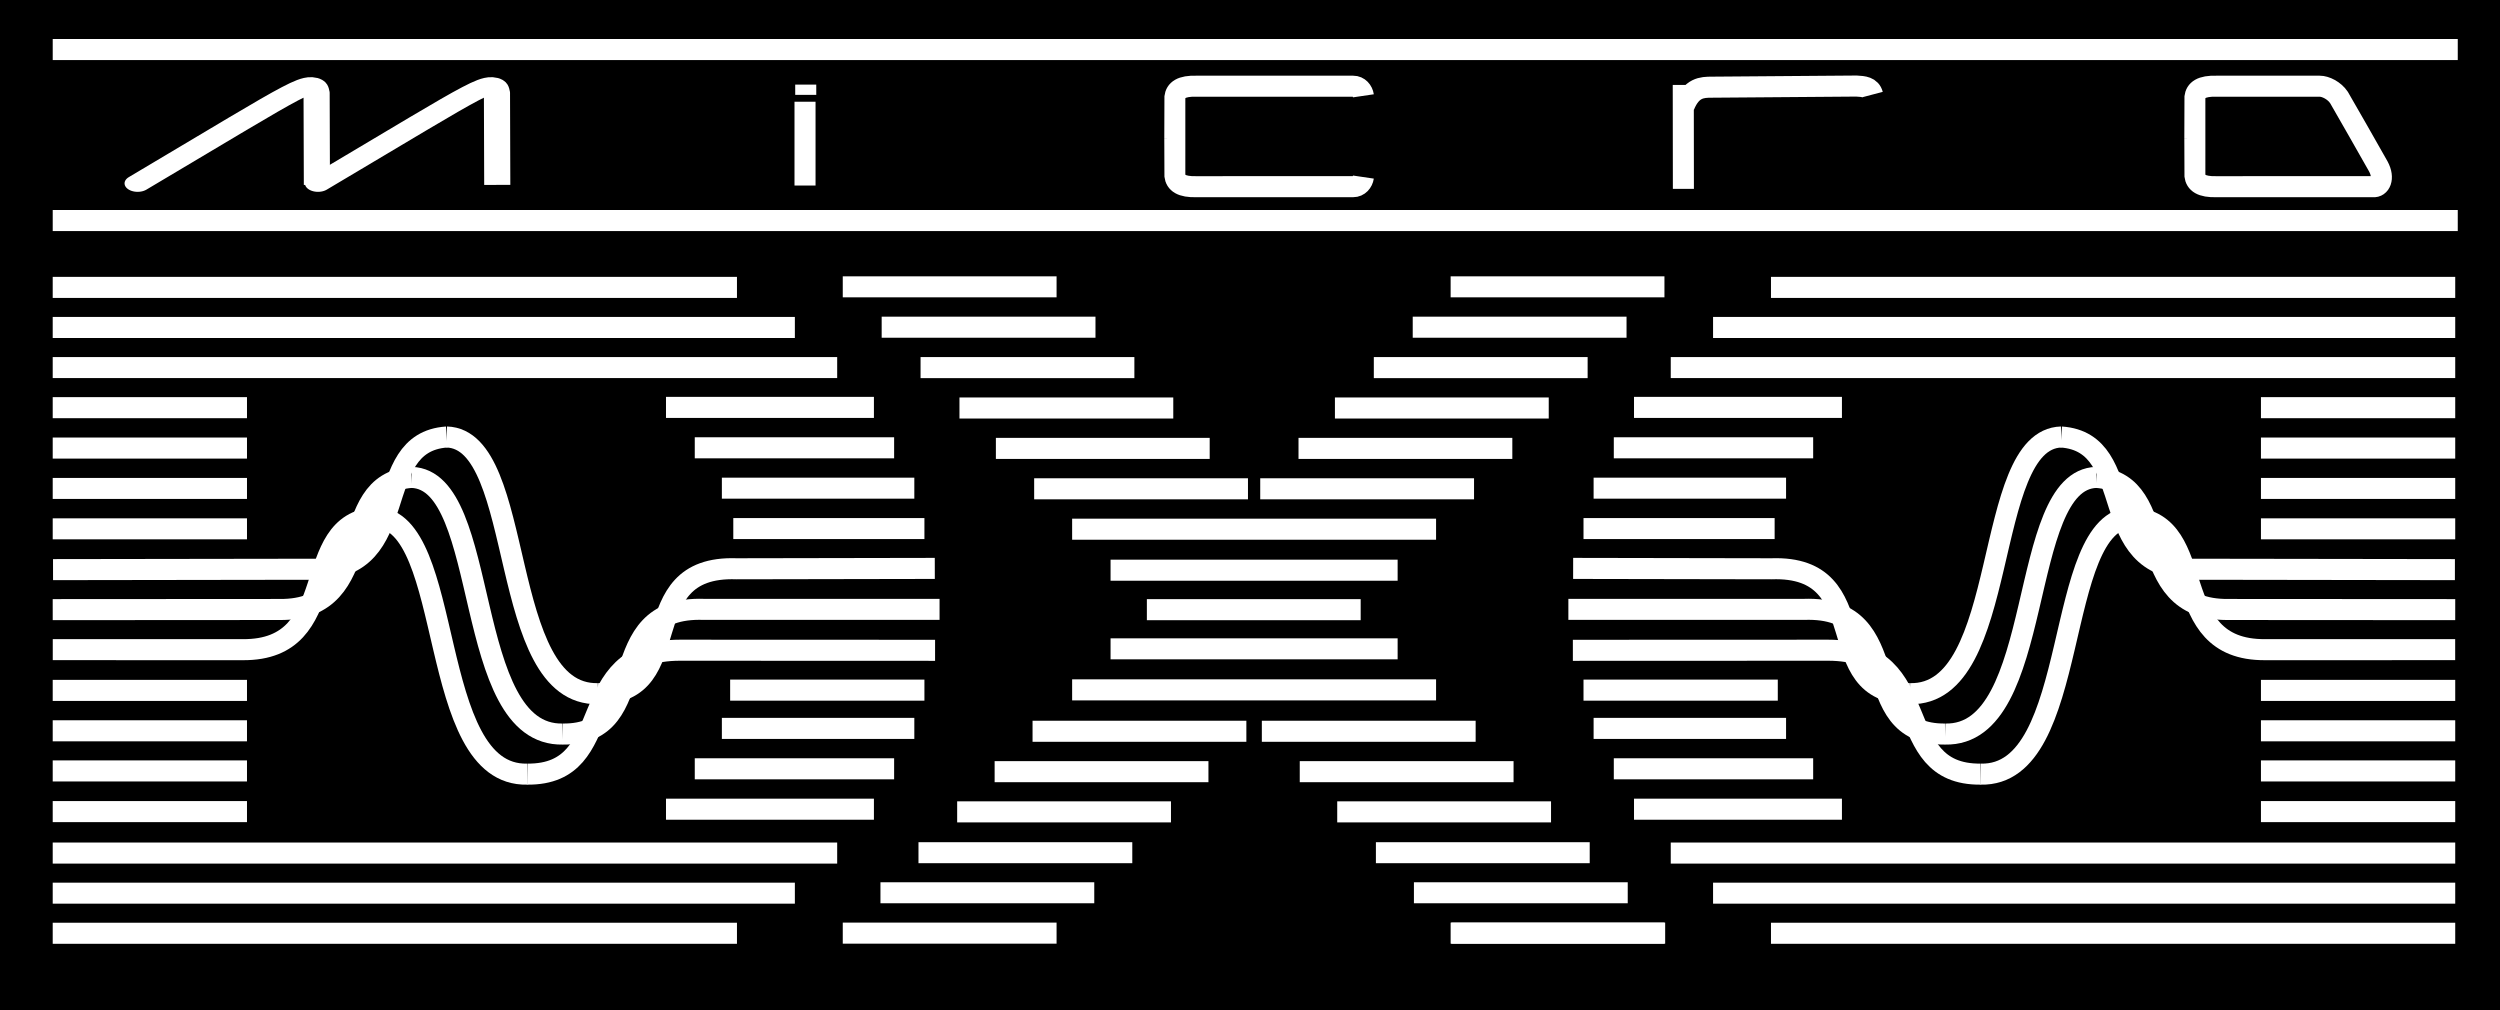 <?xml version="1.0" encoding="UTF-8" standalone="no"?>
<!-- Created with Inkscape (http://www.inkscape.org/) -->

<svg
   xmlns:dc="http://purl.org/dc/elements/1.1/"
   xmlns:cc="http://creativecommons.org/ns#"
   xmlns:rdf="http://www.w3.org/1999/02/22-rdf-syntax-ns#"
   xmlns:svg="http://www.w3.org/2000/svg"
   xmlns="http://www.w3.org/2000/svg"
   xmlns:sodipodi="http://sodipodi.sourceforge.net/DTD/sodipodi-0.dtd"
   xmlns:inkscape="http://www.inkscape.org/namespaces/inkscape"
   width="297mm"
   height="120mm"
   viewBox="0 0 297 120"
   version="1.1"
   id="svg8"
   sodipodi:docname="MicroDexed logo 2.5mm black.svg"
   inkscape:version="0.92.4 (5da689c313, 2019-01-14)">
  <rect x="0" y="0" width="297" height="120" fill="#808080" stroke="none"/>
  <defs
     id="defs2" />
  <sodipodi:namedview
     id="base"
     pagecolor="#ffffff"
     bordercolor="#666666"
     borderopacity="1.0"
     inkscape:pageopacity="0.0"
     inkscape:pageshadow="2"
     inkscape:zoom="0.5"
     inkscape:cx="394.81626"
     inkscape:cy="-47.989683"
     inkscape:document-units="mm"
     inkscape:current-layer="layer1"
     showgrid="false"
     inkscape:window-width="1280"
     inkscape:window-height="962"
     inkscape:window-x="-8"
     inkscape:window-y="-8"
     inkscape:window-maximized="1" />
  <g
     inkscape:label="Calque 1"
     inkscape:groupmode="layer"
     id="layer1"
     transform="translate(0,-177)">
    <rect
       style="opacity:1;fill:#000000;fill-opacity:1;stroke:#000000;stroke-width:1;stroke-linecap:round;stroke-linejoin:round;stroke-miterlimit:4;stroke-dasharray:none;stroke-opacity:1"
       id="rect1889"
       width="309.033"
       height="135.996"
       x="-4.762"
       y="170.529" />
    <path
       style="fill:none;stroke:#ffffff;stroke-width:2.5;stroke-linecap:butt;stroke-linejoin:round;stroke-miterlimit:4;stroke-dasharray:none;stroke-opacity:1"
       d="m 6.262,225.429 c 23.08,0 23.08,0 23.08,0"
       id="path3743-2-6"
       inkscape:connector-curvature="0" />
    <path
       style="fill:none;stroke:#ffffff;stroke-width:2.5;stroke-linecap:butt;stroke-linejoin:round;stroke-miterlimit:4;stroke-dasharray:none;stroke-opacity:1"
       d="m 6.262,230.228 c 23.08,0 23.08,0 23.08,0"
       id="path3743-52"
       inkscape:connector-curvature="0" />
    <path
       style="fill:none;stroke:#ffffff;stroke-width:2.5;stroke-linecap:butt;stroke-linejoin:round;stroke-miterlimit:4;stroke-dasharray:none;stroke-opacity:1"
       d="m 6.262,235.027 c 23.08,0 23.08,0 23.08,0"
       id="path3743-2-0"
       inkscape:connector-curvature="0" />
    <path
       style="fill:none;stroke:#ffffff;stroke-width:2.5;stroke-linecap:butt;stroke-linejoin:round;stroke-miterlimit:4;stroke-dasharray:none;stroke-opacity:1"
       d="m 6.262,239.826 c 23.08,0 23.08,0 23.08,0"
       id="path3743-1"
       inkscape:connector-curvature="0" />
    <path
       style="fill:none;stroke:#ffffff;stroke-width:2.5;stroke-linecap:butt;stroke-linejoin:round;stroke-miterlimit:4;stroke-dasharray:none;stroke-opacity:1"
       d="m 6.3,244.672 31.143,-0.047 c 11.875,0.084 6.259,-15.065 15.625,-15.708"
       id="path3743-2-06"
       inkscape:connector-curvature="0"
       sodipodi:nodetypes="ccc" />
    <path
       style="fill:none;stroke:#ffffff;stroke-width:2.5;stroke-linecap:butt;stroke-linejoin:round;stroke-miterlimit:4;stroke-dasharray:none;stroke-opacity:1"
       d="m 6.262,249.424 26.97,-0.017 c 11.908,0.101 6.292,-15.048 15.658,-15.692"
       id="path3743-5-0"
       inkscape:connector-curvature="0"
       sodipodi:nodetypes="ccc" />
    <path
       style="fill:none;stroke:#ffffff;stroke-width:2.5;stroke-linecap:butt;stroke-linejoin:round;stroke-miterlimit:4;stroke-dasharray:none;stroke-opacity:1"
       d="m 6.268,254.176 22.568,0.005 c 12.07,0.089 6.455,-15.059 15.821,-15.703"
       id="path3743-2-6-0"
       inkscape:connector-curvature="0"
       sodipodi:nodetypes="ccc" />
    <path
       style="fill:none;stroke:#ffffff;stroke-width:2.5;stroke-linecap:butt;stroke-linejoin:round;stroke-miterlimit:4;stroke-dasharray:none;stroke-opacity:1"
       d="m 6.262,259.022 c 23.08,0 23.08,0 23.08,0"
       id="path3743-52-8"
       inkscape:connector-curvature="0" />
    <path
       style="fill:none;stroke:#ffffff;stroke-width:2.5;stroke-linecap:butt;stroke-linejoin:round;stroke-miterlimit:4;stroke-dasharray:none;stroke-opacity:1"
       d="m 6.262,263.821 c 23.08,0 23.08,0 23.08,0"
       id="path3743-2-0-6"
       inkscape:connector-curvature="0" />
    <path
       style="fill:none;stroke:#ffffff;stroke-width:2.5;stroke-linecap:butt;stroke-linejoin:round;stroke-miterlimit:4;stroke-dasharray:none;stroke-opacity:1"
       d="m 6.262,273.419 c 23.08,0 23.08,0 23.08,0"
       id="path3743-2-8"
       inkscape:connector-curvature="0" />
    <path
       style="fill:none;stroke:#ffffff;stroke-width:2.5;stroke-linecap:butt;stroke-linejoin:round;stroke-miterlimit:4;stroke-dasharray:none;stroke-opacity:1"
       d="m 79.12,225.397 c 24.702,0 24.702,0 24.702,0"
       id="path3743-2-6-02"
       inkscape:connector-curvature="0" />
    <path
       style="fill:none;stroke:#ffffff;stroke-width:2.5;stroke-linecap:butt;stroke-linejoin:round;stroke-miterlimit:4;stroke-dasharray:none;stroke-opacity:1"
       d="m 82.538,230.196 c 23.684,0 23.684,0 23.684,0"
       id="path3743-52-88"
       inkscape:connector-curvature="0" />
    <path
       style="fill:none;stroke:#ffffff;stroke-width:2.5;stroke-linecap:butt;stroke-linejoin:round;stroke-miterlimit:4;stroke-dasharray:none;stroke-opacity:1"
       d="m 85.758,234.995 c 22.864,0 22.864,0 22.864,0"
       id="path3743-2-0-3"
       inkscape:connector-curvature="0" />
    <path
       style="fill:none;stroke:#ffffff;stroke-width:2.5;stroke-linecap:butt;stroke-linejoin:round;stroke-miterlimit:4;stroke-dasharray:none;stroke-opacity:1"
       d="m 87.115,239.794 c 22.706,0 22.706,0 22.706,0"
       id="path3743-1-5"
       inkscape:connector-curvature="0" />
    <path
       style="fill:none;stroke:#ffffff;stroke-width:2.5;stroke-linecap:butt;stroke-linejoin:round;stroke-miterlimit:4;stroke-dasharray:none;stroke-opacity:1"
       d="m 86.741,258.99 c 23.08,0 23.08,0 23.08,0"
       id="path3743-52-8-5"
       inkscape:connector-curvature="0" />
    <path
       style="fill:none;stroke:#ffffff;stroke-width:2.5;stroke-linecap:butt;stroke-linejoin:round;stroke-miterlimit:4;stroke-dasharray:none;stroke-opacity:1"
       d="m 100.12,211.075 c 25.401,0 25.401,0 25.401,0"
       id="path3743-8"
       inkscape:connector-curvature="0" />
    <path
       style="fill:none;stroke:#ffffff;stroke-width:2.5;stroke-linecap:butt;stroke-linejoin:round;stroke-miterlimit:4;stroke-dasharray:none;stroke-opacity:1"
       d="m 104.742,215.874 c 25.401,0 25.401,0 25.401,0"
       id="path3743-2-63"
       inkscape:connector-curvature="0" />
    <path
       style="fill:none;stroke:#ffffff;stroke-width:2.5;stroke-linecap:butt;stroke-linejoin:round;stroke-miterlimit:4;stroke-dasharray:none;stroke-opacity:1"
       d="m 109.363,220.673 c 25.401,0 25.401,0 25.401,0"
       id="path3743-5-9"
       inkscape:connector-curvature="0" />
    <path
       style="fill:none;stroke:#ffffff;stroke-width:2.5;stroke-linecap:butt;stroke-linejoin:round;stroke-miterlimit:4;stroke-dasharray:none;stroke-opacity:1"
       d="m 113.984,225.472 c 25.401,0 25.401,0 25.401,0"
       id="path3743-2-6-7"
       inkscape:connector-curvature="0" />
    <path
       style="fill:none;stroke:#ffffff;stroke-width:2.5;stroke-linecap:butt;stroke-linejoin:round;stroke-miterlimit:4;stroke-dasharray:none;stroke-opacity:1"
       d="m 118.311,230.271 c 25.401,0 25.401,0 25.401,0"
       id="path3743-52-5"
       inkscape:connector-curvature="0" />
    <path
       style="fill:none;stroke:#ffffff;stroke-width:2.5;stroke-linecap:butt;stroke-linejoin:round;stroke-miterlimit:4;stroke-dasharray:none;stroke-opacity:1"
       d="m 122.858,235.07 c 25.401,0 25.401,0 25.401,0"
       id="path3743-2-0-9"
       inkscape:connector-curvature="0" />
    <path
       style="fill:none;stroke:#ffffff;stroke-width:2.5;stroke-linecap:butt;stroke-linejoin:round;stroke-miterlimit:4;stroke-dasharray:none;stroke-opacity:1"
       d="m 131.935,244.742 c 34.104,0 34.104,0 34.104,0"
       id="path3743-2-06-5"
       inkscape:connector-curvature="0" />
    <path
       style="fill:none;stroke:#ffffff;stroke-width:2.5;stroke-linecap:butt;stroke-linejoin:round;stroke-miterlimit:4;stroke-dasharray:none;stroke-opacity:1"
       d="m 136.248,249.43 c 25.401,0 25.401,0 25.401,0"
       id="path3743-5-0-2"
       inkscape:connector-curvature="0" />
    <path
       style="fill:none;stroke:#ffffff;stroke-width:2.5;stroke-linecap:butt;stroke-linejoin:round;stroke-miterlimit:4;stroke-dasharray:none;stroke-opacity:1"
       d="m 197.736,287.859 c -25.401,0 -25.401,0 -25.401,0"
       id="path3743-8-3"
       inkscape:connector-curvature="0" />
    <path
       style="fill:none;stroke:#ffffff;stroke-width:2.5;stroke-linecap:butt;stroke-linejoin:round;stroke-miterlimit:4;stroke-dasharray:none;stroke-opacity:1"
       d="m 193.375,283.06 c -25.401,0 -25.401,0 -25.401,0"
       id="path3743-2-63-1"
       inkscape:connector-curvature="0" />
    <path
       style="fill:none;stroke:#ffffff;stroke-width:2.5;stroke-linecap:butt;stroke-linejoin:round;stroke-miterlimit:4;stroke-dasharray:none;stroke-opacity:1"
       d="m 188.858,278.3 c -25.401,0 -25.401,0 -25.401,0"
       id="path3743-5-9-2"
       inkscape:connector-curvature="0" />
    <path
       style="fill:none;stroke:#ffffff;stroke-width:2.5;stroke-linecap:butt;stroke-linejoin:round;stroke-miterlimit:4;stroke-dasharray:none;stroke-opacity:1"
       d="m 184.263,273.449 c -25.401,0 -25.401,0 -25.401,0"
       id="path3743-2-6-7-2"
       inkscape:connector-curvature="0" />
    <path
       style="fill:none;stroke:#ffffff;stroke-width:2.5;stroke-linecap:butt;stroke-linejoin:round;stroke-miterlimit:4;stroke-dasharray:none;stroke-opacity:1"
       d="m 179.811,268.676 c -25.401,0 -25.401,0 -25.401,0"
       id="path3743-52-5-9"
       inkscape:connector-curvature="0" />
    <path
       style="fill:none;stroke:#ffffff;stroke-width:2.5;stroke-linecap:butt;stroke-linejoin:round;stroke-miterlimit:4;stroke-dasharray:none;stroke-opacity:1"
       d="m 175.307,263.877 c -25.401,0 -25.401,0 -25.401,0"
       id="path3743-2-0-9-4"
       inkscape:connector-curvature="0" />
    <path
       inkscape:connector-curvature="0"
       id="path80"
       d="m 6.263,203.202 c 285.719,0 285.719,0 285.719,0"
       style="fill:none;stroke:#ffffff;stroke-width:2.5;stroke-linecap:butt;stroke-linejoin:round;stroke-miterlimit:4;stroke-dasharray:none;stroke-opacity:1" />
    <path
       style="fill:none;stroke:#ffffff;stroke-width:2.5;stroke-linecap:butt;stroke-linejoin:round;stroke-miterlimit:4;stroke-dasharray:none;stroke-opacity:1"
       d="m 199.987,199.435 -0.015,-12.346 v 0"
       id="path363"
       inkscape:connector-curvature="0"
       sodipodi:nodetypes="ccc" />
    <path
       style="fill:none;stroke:#ffffff;stroke-width:2.5;stroke-linecap:butt;stroke-linejoin:round;stroke-miterlimit:4;stroke-dasharray:none;stroke-opacity:1"
       d="m 200.079,189.574 c 0.875,-2.157 2.085,-2.218 3.304,-2.217 l 17.161,-0.134 v 0 c 0.843,0.045 1.679,0.101 1.919,1.008"
       id="path365"
       inkscape:connector-curvature="0"
       sodipodi:nodetypes="ccccc" />
    <path
       style="fill:none;stroke:#ffffff;stroke-width:2.5;stroke-linecap:butt;stroke-linejoin:round;stroke-miterlimit:4;stroke-dasharray:none;stroke-opacity:1"
       d="m 6.263,182.882 c 285.719,0 285.719,0 285.719,0"
       id="path373"
       inkscape:connector-curvature="0" />
    <g
       id="g2556"
       transform="translate(0.529)"
       style="stroke-width:2.5;stroke-linejoin:round;stroke-miterlimit:4;stroke-dasharray:none;stroke:#ffffff;stroke-opacity:1">
      <path
         sodipodi:nodetypes="cc"
         inkscape:connector-curvature="0"
         id="path4317-1-2"
         d="m 70.517,259.406 c -12.059,0.297 -8.465,-30.224 -17.978,-30.49"
         style="fill:none;stroke:#ffffff;stroke-width:2.5;stroke-linecap:butt;stroke-linejoin:round;stroke-miterlimit:4;stroke-dasharray:none;stroke-opacity:1" />
      <path
         style="fill:none;stroke:#ffffff;stroke-width:2.5;stroke-linecap:butt;stroke-linejoin:round;stroke-miterlimit:4;stroke-dasharray:none;stroke-opacity:1"
         d="m 70.517,259.406 c 11.032,0.109 3.698,-15.283 16.459,-14.835 l 23.549,-0.044"
         id="path2529"
         inkscape:connector-curvature="0"
         sodipodi:nodetypes="ccc" />
    </g>
    <g
       id="g2564"
       transform="translate(-3.649,4.799)"
       style="stroke-width:2.5;stroke-linejoin:round;stroke-miterlimit:4;stroke-dasharray:none;stroke:#ffffff;stroke-opacity:1">
      <path
         style="fill:none;stroke:#ffffff;stroke-width:2.5;stroke-linecap:butt;stroke-linejoin:round;stroke-miterlimit:4;stroke-dasharray:none;stroke-opacity:1"
         d="m 70.517,259.406 c -12.059,0.297 -8.465,-30.224 -17.978,-30.49"
         id="path2558"
         inkscape:connector-curvature="0"
         sodipodi:nodetypes="cc" />
      <path
         sodipodi:nodetypes="ccc"
         inkscape:connector-curvature="0"
         id="path2560"
         d="m 70.517,259.406 c 11.032,0.109 4.161,-15.25 16.756,-14.812 l 27.996,-0.001"
         style="fill:none;stroke:#ffffff;stroke-width:2.5;stroke-linecap:butt;stroke-linejoin:round;stroke-miterlimit:4;stroke-dasharray:none;stroke-opacity:1" />
    </g>
    <g
       transform="translate(-7.882,9.561)"
       id="g2572"
       style="stroke-width:2.5;stroke-linejoin:round;stroke-miterlimit:4;stroke-dasharray:none;stroke:#ffffff;stroke-opacity:1">
      <path
         sodipodi:nodetypes="cc"
         inkscape:connector-curvature="0"
         id="path2566"
         d="m 70.517,259.406 c -12.059,0.297 -8.465,-30.224 -17.978,-30.49"
         style="fill:none;stroke:#ffffff;stroke-width:2.5;stroke-linecap:butt;stroke-linejoin:round;stroke-miterlimit:4;stroke-dasharray:none;stroke-opacity:1" />
      <path
         style="fill:none;stroke:#ffffff;stroke-width:2.5;stroke-linecap:butt;stroke-linejoin:round;stroke-miterlimit:4;stroke-dasharray:none;stroke-opacity:1"
         d="m 70.517,259.406 c 11.032,0.109 5.12,-14.721 18.138,-14.722 l 30.314,0.012"
         id="path2568"
         inkscape:connector-curvature="0"
         sodipodi:nodetypes="ccc" />
    </g>
    <path
       inkscape:connector-curvature="0"
       id="path263"
       d="M 6.262,211.142 H 87.551"
       style="fill:none;stroke:#ffffff;stroke-width:2.5;stroke-linecap:butt;stroke-linejoin:round;stroke-miterlimit:4;stroke-dasharray:none;stroke-opacity:1"
       sodipodi:nodetypes="cc" />
    <g
       id="g274"
       transform="matrix(2.317,0,0,1.501,-25.695,-148.91)"
       style="stroke-width:1.34;stroke-linejoin:round;stroke-miterlimit:4;stroke-dasharray:none;stroke:#ffffff;stroke-opacity:1">
      <path
         sodipodi:nodetypes="cccc"
         inkscape:connector-curvature="0"
         id="path334"
         d="m 18.22,231.574 c -0.175,0.163 0,0 0,0 8.674,-7.946 8.943,-8.424 9.103,-7.104 0.005,2.383 0.01,4.91 0.015,7.293"
         style="fill:none;stroke:#ffffff;stroke-width:1.34;stroke-linecap:butt;stroke-linejoin:round;stroke-miterlimit:4;stroke-dasharray:none;stroke-opacity:1" />
    </g>
    <path
       sodipodi:nodetypes="ccc"
       inkscape:connector-curvature="0"
       id="path297"
       d="m 95.721,187.052 v 0 l 0.002,1.219"
       style="fill:none;stroke:#ffffff;stroke-width:2.5;stroke-linecap:butt;stroke-linejoin:round;stroke-miterlimit:4;stroke-dasharray:none;stroke-opacity:1"
       inkscape:transform-center-x="-0.18547473"
       inkscape:transform-center-y="-0.09408752" />
    <g
       transform="matrix(2.317,0,0,1.501,-4.268,-148.91)"
       id="g305"
       style="stroke-width:1.34;stroke-linejoin:round;stroke-miterlimit:4;stroke-dasharray:none;stroke:#ffffff;stroke-opacity:1">
      <path
         style="fill:none;stroke:#ffffff;stroke-width:1.34;stroke-linecap:butt;stroke-linejoin:round;stroke-miterlimit:4;stroke-dasharray:none;stroke-opacity:1"
         d="m 18.22,231.574 c -0.175,0.163 0,0 0,0 8.674,-7.946 8.943,-8.424 9.103,-7.104 0.005,2.383 0.01,4.91 0.015,7.293"
         id="path303"
         inkscape:connector-curvature="0"
         sodipodi:nodetypes="cccc" />
    </g>
    <path
       inkscape:transform-center-y="-0.76851075"
       inkscape:transform-center-x="-0.027608918"
       style="fill:none;stroke:#ffffff;stroke-width:2.5;stroke-linecap:butt;stroke-linejoin:round;stroke-miterlimit:4;stroke-dasharray:none;stroke-opacity:1"
       d="m 95.637,189.088 v 0 l 3.47e-4,9.956"
       id="path307"
       inkscape:connector-curvature="0"
       sodipodi:nodetypes="ccc" />
    <path
       inkscape:connector-curvature="0"
       id="path311"
       d="m 161.972,198.037 c -0.086,0.582 -0.539,1.146 -1.221,1.141 l -18.599,9.2e-4 c -1.812,0.052 -2.479,-0.473 -2.576,-1.329 -0.006,-0.051 -0.008,-4.428 -0.008,-4.428 m 0,0 c 0,0 0.002,-4.801 0.008,-4.852 0.097,-0.856 0.764,-1.382 2.576,-1.329 l 18.599,9.2e-4 c 0.682,-0.005 1.135,0.559 1.221,1.141"
       style="fill:none;stroke:#ffffff;stroke-width:2.5;stroke-linecap:butt;stroke-linejoin:round;stroke-miterlimit:4;stroke-dasharray:none;stroke-opacity:1"
       sodipodi:nodetypes="cccsccsccc" />
    <path
       sodipodi:nodetypes="cscccsccsc"
       style="fill:none;stroke:#ffffff;stroke-width:2.5;stroke-linecap:butt;stroke-linejoin:round;stroke-miterlimit:4;stroke-dasharray:none;stroke-opacity:1"
       d="m 260.748,193.422 c 0,0 0.002,-4.801 0.008,-4.852 0.097,-0.856 0.764,-1.382 2.576,-1.329 l 12.249,9.2e-4 c 0.682,-0.005 1.737,0.5 2.297,1.351 0.123,0.188 4.357,7.612 4.658,8.164 0.795,1.459 0.191,2.511 -0.604,2.421 l -18.599,9.2e-4 c -1.812,0.052 -2.479,-0.473 -2.576,-1.329 -0.006,-0.051 -0.008,-4.428 -0.008,-4.428"
       id="path319"
       inkscape:connector-curvature="0" />
    <path
       sodipodi:nodetypes="cc"
       style="fill:none;stroke:#ffffff;stroke-width:2.5;stroke-linecap:butt;stroke-linejoin:round;stroke-miterlimit:4;stroke-dasharray:none;stroke-opacity:1"
       d="M 6.262,215.904 H 94.43"
       id="path1022"
       inkscape:connector-curvature="0" />
    <path
       inkscape:connector-curvature="0"
       id="path1024"
       d="M 6.262,220.667 H 99.457"
       style="fill:none;stroke:#ffffff;stroke-width:2.5;stroke-linecap:butt;stroke-linejoin:round;stroke-miterlimit:4;stroke-dasharray:none;stroke-opacity:1"
       sodipodi:nodetypes="cc" />
    <path
       sodipodi:nodetypes="cc"
       style="fill:none;stroke:#ffffff;stroke-width:2.5;stroke-linecap:butt;stroke-linejoin:round;stroke-miterlimit:4;stroke-dasharray:none;stroke-opacity:1"
       d="M 6.262,287.871 H 87.551"
       id="path1042"
       inkscape:connector-curvature="0" />
    <path
       inkscape:connector-curvature="0"
       id="path1044"
       d="M 6.262,283.109 H 94.43"
       style="fill:none;stroke:#ffffff;stroke-width:2.5;stroke-linecap:butt;stroke-linejoin:round;stroke-miterlimit:4;stroke-dasharray:none;stroke-opacity:1"
       sodipodi:nodetypes="cc" />
    <path
       sodipodi:nodetypes="cc"
       style="fill:none;stroke:#ffffff;stroke-width:2.5;stroke-linecap:butt;stroke-linejoin:round;stroke-miterlimit:4;stroke-dasharray:none;stroke-opacity:1"
       d="M 6.262,278.346 H 99.457"
       id="path1046"
       inkscape:connector-curvature="0" />
    <path
       inkscape:connector-curvature="0"
       id="path1048"
       d="m 100.12,287.859 c 25.401,0 25.401,0 25.401,0"
       style="fill:none;stroke:#ffffff;stroke-width:2.5;stroke-linecap:butt;stroke-linejoin:round;stroke-miterlimit:4;stroke-dasharray:none;stroke-opacity:1" />
    <path
       inkscape:connector-curvature="0"
       id="path1050"
       d="m 197.736,211.075 c -25.401,0 -25.401,0 -25.401,0"
       style="fill:none;stroke:#ffffff;stroke-width:2.5;stroke-linecap:butt;stroke-linejoin:round;stroke-miterlimit:4;stroke-dasharray:none;stroke-opacity:1" />
    <path
       inkscape:connector-curvature="0"
       id="path1092"
       d="m 193.233,215.874 c -25.401,0 -25.401,0 -25.401,0"
       style="fill:none;stroke:#ffffff;stroke-width:2.5;stroke-linecap:butt;stroke-linejoin:round;stroke-miterlimit:4;stroke-dasharray:none;stroke-opacity:1" />
    <path
       inkscape:connector-curvature="0"
       id="path1094"
       d="m 188.611,220.673 c -25.401,0 -25.401,0 -25.401,0"
       style="fill:none;stroke:#ffffff;stroke-width:2.5;stroke-linecap:butt;stroke-linejoin:round;stroke-miterlimit:4;stroke-dasharray:none;stroke-opacity:1" />
    <path
       inkscape:connector-curvature="0"
       id="path1096"
       d="m 183.99,225.472 c -25.401,0 -25.401,0 -25.401,0"
       style="fill:none;stroke:#ffffff;stroke-width:2.5;stroke-linecap:butt;stroke-linejoin:round;stroke-miterlimit:4;stroke-dasharray:none;stroke-opacity:1" />
    <path
       inkscape:connector-curvature="0"
       id="path1098"
       d="m 179.664,230.271 c -25.401,0 -25.401,0 -25.401,0"
       style="fill:none;stroke:#ffffff;stroke-width:2.5;stroke-linecap:butt;stroke-linejoin:round;stroke-miterlimit:4;stroke-dasharray:none;stroke-opacity:1" />
    <path
       inkscape:connector-curvature="0"
       id="path1100"
       d="m 175.116,235.07 c -25.401,0 -25.401,0 -25.401,0"
       style="fill:none;stroke:#ffffff;stroke-width:2.5;stroke-linecap:butt;stroke-linejoin:round;stroke-miterlimit:4;stroke-dasharray:none;stroke-opacity:1" />
    <path
       inkscape:connector-curvature="0"
       id="path1102"
       d="m 170.605,239.869 c -43.236,0 -43.236,0 -43.236,0"
       style="fill:none;stroke:#ffffff;stroke-width:2.5;stroke-linecap:butt;stroke-linejoin:round;stroke-miterlimit:4;stroke-dasharray:none;stroke-opacity:1" />
    <path
       inkscape:connector-curvature="0"
       id="path1110"
       d="m 104.598,283.06 c 25.401,0 25.401,0 25.401,0"
       style="fill:none;stroke:#ffffff;stroke-width:2.5;stroke-linecap:butt;stroke-linejoin:round;stroke-miterlimit:4;stroke-dasharray:none;stroke-opacity:1" />
    <path
       inkscape:connector-curvature="0"
       id="path1112"
       d="m 109.115,278.3 c 25.401,0 25.401,0 25.401,0"
       style="fill:none;stroke:#ffffff;stroke-width:2.5;stroke-linecap:butt;stroke-linejoin:round;stroke-miterlimit:4;stroke-dasharray:none;stroke-opacity:1" />
    <path
       inkscape:connector-curvature="0"
       id="path1114"
       d="m 113.711,273.449 c 25.401,0 25.401,0 25.401,0"
       style="fill:none;stroke:#ffffff;stroke-width:2.5;stroke-linecap:butt;stroke-linejoin:round;stroke-miterlimit:4;stroke-dasharray:none;stroke-opacity:1" />
    <path
       inkscape:connector-curvature="0"
       id="path1116"
       d="m 118.162,268.676 c 25.401,0 25.401,0 25.401,0"
       style="fill:none;stroke:#ffffff;stroke-width:2.5;stroke-linecap:butt;stroke-linejoin:round;stroke-miterlimit:4;stroke-dasharray:none;stroke-opacity:1" />
    <path
       inkscape:connector-curvature="0"
       id="path1118"
       d="m 122.667,263.877 c 25.401,0 25.401,0 25.401,0"
       style="fill:none;stroke:#ffffff;stroke-width:2.5;stroke-linecap:butt;stroke-linejoin:round;stroke-miterlimit:4;stroke-dasharray:none;stroke-opacity:1" />
    <path
       inkscape:connector-curvature="0"
       id="path1160"
       d="m 131.935,254.082 c 34.104,0 34.104,0 34.104,0"
       style="fill:none;stroke:#ffffff;stroke-width:2.5;stroke-linecap:butt;stroke-linejoin:round;stroke-miterlimit:4;stroke-dasharray:none;stroke-opacity:1" />
    <path
       style="fill:none;stroke:#ffffff;stroke-width:2.5;stroke-linecap:butt;stroke-linejoin:round;stroke-miterlimit:4;stroke-dasharray:none;stroke-opacity:1"
       d="m 170.605,258.955 c -43.236,0 -43.236,0 -43.236,0"
       id="path1166"
       inkscape:connector-curvature="0" />
    <path
       inkscape:connector-curvature="0"
       id="path1105"
       d="m 6.262,268.584 c 23.08,0 23.08,0 23.08,0"
       style="fill:none;stroke:#ffffff;stroke-width:2.5;stroke-linecap:butt;stroke-linejoin:round;stroke-miterlimit:4;stroke-dasharray:none;stroke-opacity:1" />
    <path
       inkscape:connector-curvature="0"
       id="path1107"
       d="m 79.12,273.132 c 24.702,0 24.702,0 24.702,0"
       style="fill:none;stroke:#ffffff;stroke-width:2.5;stroke-linecap:butt;stroke-linejoin:round;stroke-miterlimit:4;stroke-dasharray:none;stroke-opacity:1" />
    <path
       inkscape:connector-curvature="0"
       id="path1109"
       d="m 82.538,268.333 c 23.684,0 23.684,0 23.684,0"
       style="fill:none;stroke:#ffffff;stroke-width:2.5;stroke-linecap:butt;stroke-linejoin:round;stroke-miterlimit:4;stroke-dasharray:none;stroke-opacity:1" />
    <path
       inkscape:connector-curvature="0"
       id="path1111"
       d="m 85.758,263.534 c 22.864,0 22.864,0 22.864,0"
       style="fill:none;stroke:#ffffff;stroke-width:2.5;stroke-linecap:butt;stroke-linejoin:round;stroke-miterlimit:4;stroke-dasharray:none;stroke-opacity:1" />
    <path
       inkscape:connector-curvature="0"
       id="path1158"
       d="m 291.681,225.429 c -23.08,0 -23.08,0 -23.08,0"
       style="fill:none;stroke:#ffffff;stroke-width:2.5;stroke-linecap:butt;stroke-linejoin:round;stroke-miterlimit:4;stroke-dasharray:none;stroke-opacity:1" />
    <path
       inkscape:connector-curvature="0"
       id="path1161"
       d="m 291.681,230.228 c -23.08,0 -23.08,0 -23.08,0"
       style="fill:none;stroke:#ffffff;stroke-width:2.5;stroke-linecap:butt;stroke-linejoin:round;stroke-miterlimit:4;stroke-dasharray:none;stroke-opacity:1" />
    <path
       inkscape:connector-curvature="0"
       id="path1163"
       d="m 291.681,235.027 c -23.08,0 -23.08,0 -23.08,0"
       style="fill:none;stroke:#ffffff;stroke-width:2.5;stroke-linecap:butt;stroke-linejoin:round;stroke-miterlimit:4;stroke-dasharray:none;stroke-opacity:1" />
    <path
       inkscape:connector-curvature="0"
       id="path1165"
       d="m 291.681,239.826 c -23.08,0 -23.08,0 -23.08,0"
       style="fill:none;stroke:#ffffff;stroke-width:2.5;stroke-linecap:butt;stroke-linejoin:round;stroke-miterlimit:4;stroke-dasharray:none;stroke-opacity:1" />
    <path
       sodipodi:nodetypes="ccc"
       inkscape:connector-curvature="0"
       id="path1167"
       d="m 291.643,244.672 -31.143,-0.047 c -11.875,0.084 -6.259,-15.065 -15.625,-15.708"
       style="fill:none;stroke:#ffffff;stroke-width:2.5;stroke-linecap:butt;stroke-linejoin:round;stroke-miterlimit:4;stroke-dasharray:none;stroke-opacity:1" />
    <path
       sodipodi:nodetypes="ccc"
       inkscape:connector-curvature="0"
       id="path1169"
       d="m 291.681,249.424 -26.97,-0.017 c -11.908,0.101 -6.293,-15.048 -15.658,-15.692"
       style="fill:none;stroke:#ffffff;stroke-width:2.5;stroke-linecap:butt;stroke-linejoin:round;stroke-miterlimit:4;stroke-dasharray:none;stroke-opacity:1" />
    <path
       sodipodi:nodetypes="ccc"
       inkscape:connector-curvature="0"
       id="path1171"
       d="m 291.675,254.176 -22.568,0.005 c -12.071,0.089 -6.455,-15.059 -15.821,-15.703"
       style="fill:none;stroke:#ffffff;stroke-width:2.5;stroke-linecap:butt;stroke-linejoin:round;stroke-miterlimit:4;stroke-dasharray:none;stroke-opacity:1" />
    <path
       inkscape:connector-curvature="0"
       id="path1173"
       d="m 291.681,259.022 c -23.08,0 -23.08,0 -23.08,0"
       style="fill:none;stroke:#ffffff;stroke-width:2.5;stroke-linecap:butt;stroke-linejoin:round;stroke-miterlimit:4;stroke-dasharray:none;stroke-opacity:1" />
    <path
       inkscape:connector-curvature="0"
       id="path1175"
       d="m 291.681,263.821 c -23.08,0 -23.08,0 -23.08,0"
       style="fill:none;stroke:#ffffff;stroke-width:2.5;stroke-linecap:butt;stroke-linejoin:round;stroke-miterlimit:4;stroke-dasharray:none;stroke-opacity:1" />
    <path
       inkscape:connector-curvature="0"
       id="path1177"
       d="m 291.681,273.419 c -23.08,0 -23.08,0 -23.08,0"
       style="fill:none;stroke:#ffffff;stroke-width:2.5;stroke-linecap:butt;stroke-linejoin:round;stroke-miterlimit:4;stroke-dasharray:none;stroke-opacity:1" />
    <path
       inkscape:connector-curvature="0"
       id="path1179"
       d="m 218.822,225.397 c -24.702,0 -24.702,0 -24.702,0"
       style="fill:none;stroke:#ffffff;stroke-width:2.5;stroke-linecap:butt;stroke-linejoin:round;stroke-miterlimit:4;stroke-dasharray:none;stroke-opacity:1" />
    <path
       inkscape:connector-curvature="0"
       id="path1181"
       d="m 215.404,230.196 c -23.684,0 -23.684,0 -23.684,0"
       style="fill:none;stroke:#ffffff;stroke-width:2.5;stroke-linecap:butt;stroke-linejoin:round;stroke-miterlimit:4;stroke-dasharray:none;stroke-opacity:1" />
    <path
       inkscape:connector-curvature="0"
       id="path1183"
       d="m 212.184,234.995 c -22.864,0 -22.864,0 -22.864,0"
       style="fill:none;stroke:#ffffff;stroke-width:2.5;stroke-linecap:butt;stroke-linejoin:round;stroke-miterlimit:4;stroke-dasharray:none;stroke-opacity:1" />
    <path
       inkscape:connector-curvature="0"
       id="path1185"
       d="m 210.827,239.794 c -22.706,0 -22.706,0 -22.706,0"
       style="fill:none;stroke:#ffffff;stroke-width:2.5;stroke-linecap:butt;stroke-linejoin:round;stroke-miterlimit:4;stroke-dasharray:none;stroke-opacity:1" />
    <path
       inkscape:connector-curvature="0"
       id="path1187"
       d="m 211.202,258.99 c -23.081,0 -23.081,0 -23.081,0"
       style="fill:none;stroke:#ffffff;stroke-width:2.5;stroke-linecap:butt;stroke-linejoin:round;stroke-miterlimit:4;stroke-dasharray:none;stroke-opacity:1" />
    <g
       transform="matrix(-1,0,0,1,297.414,0)"
       id="g1193"
       style="stroke-width:2.5;stroke-linejoin:round;stroke-miterlimit:4;stroke-dasharray:none;stroke:#ffffff;stroke-opacity:1">
      <path
         style="fill:none;stroke:#ffffff;stroke-width:2.5;stroke-linecap:butt;stroke-linejoin:round;stroke-miterlimit:4;stroke-dasharray:none;stroke-opacity:1"
         d="m 70.517,259.406 c -12.059,0.297 -8.465,-30.224 -17.978,-30.49"
         id="path1189"
         inkscape:connector-curvature="0"
         sodipodi:nodetypes="cc" />
      <path
         sodipodi:nodetypes="ccc"
         inkscape:connector-curvature="0"
         id="path1191"
         d="m 70.517,259.406 c 11.032,0.109 3.698,-15.283 16.459,-14.835 l 23.549,-0.044"
         style="fill:none;stroke:#ffffff;stroke-width:2.5;stroke-linecap:butt;stroke-linejoin:round;stroke-miterlimit:4;stroke-dasharray:none;stroke-opacity:1" />
    </g>
    <g
       transform="matrix(-1,0,0,1,301.591,4.799)"
       id="g1199"
       style="stroke-width:2.5;stroke-linejoin:round;stroke-miterlimit:4;stroke-dasharray:none;stroke:#ffffff;stroke-opacity:1">
      <path
         sodipodi:nodetypes="cc"
         inkscape:connector-curvature="0"
         id="path1195"
         d="m 70.517,259.406 c -12.059,0.297 -8.465,-30.224 -17.978,-30.49"
         style="fill:none;stroke:#ffffff;stroke-width:2.5;stroke-linecap:butt;stroke-linejoin:round;stroke-miterlimit:4;stroke-dasharray:none;stroke-opacity:1" />
      <path
         style="fill:none;stroke:#ffffff;stroke-width:2.5;stroke-linecap:butt;stroke-linejoin:round;stroke-miterlimit:4;stroke-dasharray:none;stroke-opacity:1"
         d="m 70.517,259.406 c 11.032,0.109 4.161,-15.25 16.756,-14.812 l 27.996,-0.001"
         id="path1197"
         inkscape:connector-curvature="0"
         sodipodi:nodetypes="ccc" />
    </g>
    <g
       id="g1205"
       transform="matrix(-1,0,0,1,305.825,9.561)"
       style="stroke-width:2.5;stroke-linejoin:round;stroke-miterlimit:4;stroke-dasharray:none;stroke:#ffffff;stroke-opacity:1">
      <path
         style="fill:none;stroke:#ffffff;stroke-width:2.5;stroke-linecap:butt;stroke-linejoin:round;stroke-miterlimit:4;stroke-dasharray:none;stroke-opacity:1"
         d="m 70.517,259.406 c -12.059,0.297 -8.465,-30.224 -17.978,-30.49"
         id="path1201"
         inkscape:connector-curvature="0"
         sodipodi:nodetypes="cc" />
      <path
         sodipodi:nodetypes="ccc"
         inkscape:connector-curvature="0"
         id="path1203"
         d="m 70.517,259.406 c 11.032,0.109 5.12,-14.721 18.138,-14.722 l 30.314,0.012"
         style="fill:none;stroke:#ffffff;stroke-width:2.5;stroke-linecap:butt;stroke-linejoin:round;stroke-miterlimit:4;stroke-dasharray:none;stroke-opacity:1" />
    </g>
    <path
       sodipodi:nodetypes="cc"
       style="fill:none;stroke:#ffffff;stroke-width:2.5;stroke-linecap:butt;stroke-linejoin:round;stroke-miterlimit:4;stroke-dasharray:none;stroke-opacity:1"
       d="M 291.681,211.142 H 210.392"
       id="path1207"
       inkscape:connector-curvature="0" />
    <path
       inkscape:connector-curvature="0"
       id="path1209"
       d="M 291.681,215.904 H 203.512"
       style="fill:none;stroke:#ffffff;stroke-width:2.5;stroke-linecap:butt;stroke-linejoin:round;stroke-miterlimit:4;stroke-dasharray:none;stroke-opacity:1"
       sodipodi:nodetypes="cc" />
    <path
       sodipodi:nodetypes="cc"
       style="fill:none;stroke:#ffffff;stroke-width:2.5;stroke-linecap:butt;stroke-linejoin:round;stroke-miterlimit:4;stroke-dasharray:none;stroke-opacity:1"
       d="M 291.681,220.667 H 198.485"
       id="path1211"
       inkscape:connector-curvature="0" />
    <path
       inkscape:connector-curvature="0"
       id="path1213"
       d="M 291.681,287.871 H 210.392"
       style="fill:none;stroke:#ffffff;stroke-width:2.5;stroke-linecap:butt;stroke-linejoin:round;stroke-miterlimit:4;stroke-dasharray:none;stroke-opacity:1"
       sodipodi:nodetypes="cc" />
    <path
       sodipodi:nodetypes="cc"
       style="fill:none;stroke:#ffffff;stroke-width:2.5;stroke-linecap:butt;stroke-linejoin:round;stroke-miterlimit:4;stroke-dasharray:none;stroke-opacity:1"
       d="M 291.681,283.109 H 203.512"
       id="path1215"
       inkscape:connector-curvature="0" />
    <path
       inkscape:connector-curvature="0"
       id="path1217"
       d="M 291.681,278.346 H 198.485"
       style="fill:none;stroke:#ffffff;stroke-width:2.5;stroke-linecap:butt;stroke-linejoin:round;stroke-miterlimit:4;stroke-dasharray:none;stroke-opacity:1"
       sodipodi:nodetypes="cc" />
    <path
       style="fill:none;stroke:#ffffff;stroke-width:2.5;stroke-linecap:butt;stroke-linejoin:miter;stroke-miterlimit:4;stroke-dasharray:none;stroke-opacity:1"
       d="m 197.822,287.859 c -25.401,0 -25.401,0 -25.401,0"
       id="path1219"
       inkscape:connector-curvature="0" />
    <path
       style="fill:none;stroke:#ffffff;stroke-width:2.5;stroke-linecap:butt;stroke-linejoin:round;stroke-miterlimit:4;stroke-dasharray:none;stroke-opacity:1"
       d="m 291.681,268.584 c -23.08,0 -23.08,0 -23.08,0"
       id="path1221"
       inkscape:connector-curvature="0" />
    <path
       style="fill:none;stroke:#ffffff;stroke-width:2.5;stroke-linecap:butt;stroke-linejoin:round;stroke-miterlimit:4;stroke-dasharray:none;stroke-opacity:1"
       d="m 218.822,273.132 c -24.702,0 -24.702,0 -24.702,0"
       id="path1223"
       inkscape:connector-curvature="0" />
    <path
       style="fill:none;stroke:#ffffff;stroke-width:2.5;stroke-linecap:butt;stroke-linejoin:round;stroke-miterlimit:4;stroke-dasharray:none;stroke-opacity:1"
       d="m 215.404,268.333 c -23.684,0 -23.684,0 -23.684,0"
       id="path1225"
       inkscape:connector-curvature="0" />
    <path
       style="fill:none;stroke:#ffffff;stroke-width:2.5;stroke-linecap:butt;stroke-linejoin:round;stroke-miterlimit:4;stroke-dasharray:none;stroke-opacity:1"
       d="m 212.184,263.534 c -22.864,0 -22.864,0 -22.864,0"
       id="path1227"
       inkscape:connector-curvature="0" />
  </g>
</svg>
